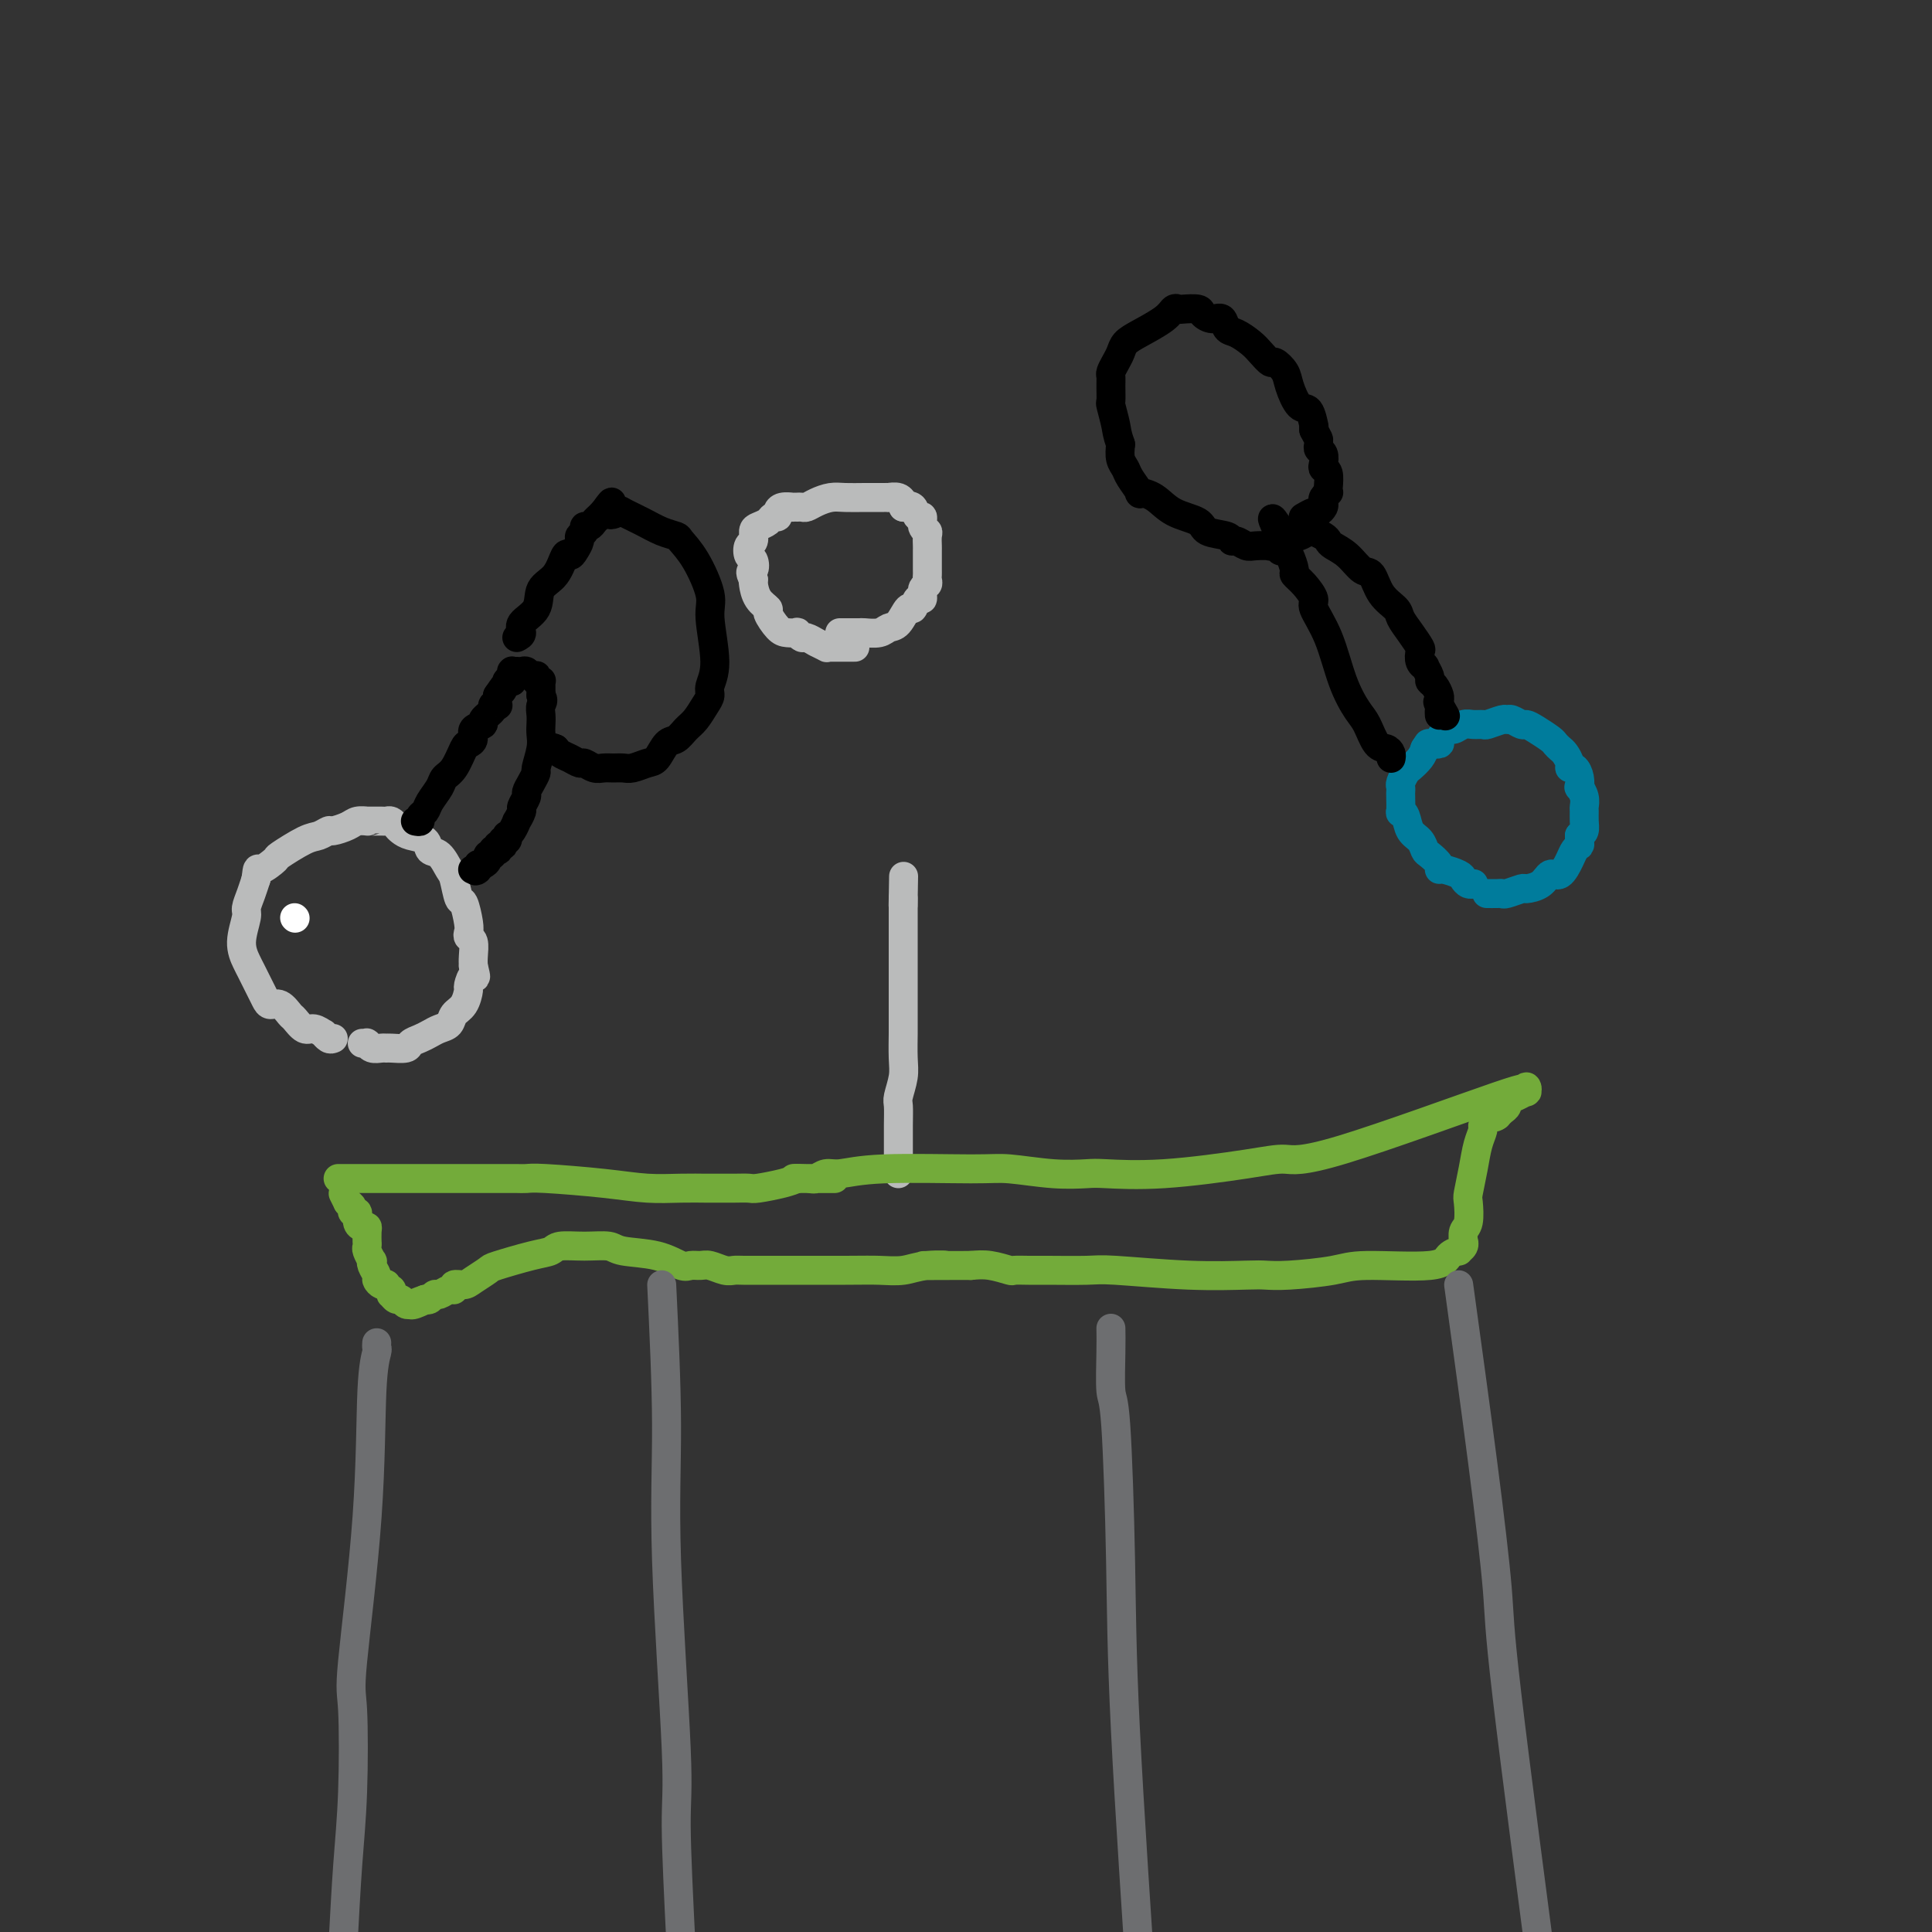 <svg viewBox='0 0 400 400' version='1.1' xmlns='http://www.w3.org/2000/svg' xmlns:xlink='http://www.w3.org/1999/xlink'><rect x="0" y="0" width="400" height="400" fill="#333333" stroke="none"/><g fill='none' stroke='#BABBBB' stroke-width='6' stroke-linecap='round' stroke-linejoin='round'><path d='M186,243c0.000,-0.368 0.000,-0.736 0,-1c-0.000,-0.264 -0.001,-0.425 0,-1c0.001,-0.575 0.004,-1.564 0,-3c-0.004,-1.436 -0.015,-3.320 0,-5c0.015,-1.680 0.057,-3.158 0,-4c-0.057,-0.842 -0.211,-1.050 0,-2c0.211,-0.950 0.789,-2.644 1,-4c0.211,-1.356 0.057,-2.374 0,-4c-0.057,-1.626 -0.015,-3.859 0,-5c0.015,-1.141 0.004,-1.192 0,-2c-0.004,-0.808 -0.001,-2.375 0,-4c0.001,-1.625 0.000,-3.307 0,-4c-0.000,-0.693 -0.000,-0.397 0,-1c0.000,-0.603 0.000,-2.104 0,-3c-0.000,-0.896 -0.000,-1.185 0,-2c0.000,-0.815 0.000,-2.154 0,-3c-0.000,-0.846 -0.000,-1.197 0,-2c0.000,-0.803 0.000,-2.058 0,-3c-0.000,-0.942 -0.000,-1.572 0,-2c0.000,-0.428 0.000,-0.654 0,-1c-0.000,-0.346 -0.000,-0.813 0,-1c0.000,-0.187 0.000,-0.093 0,0'/><path d='M187,186c0.156,-8.867 0.044,-2.533 0,0c-0.044,2.533 -0.022,1.267 0,0'/></g>
<g fill='none' stroke='#73AB3A' stroke-width='6' stroke-linecap='round' stroke-linejoin='round'><path d='M70,244c0.290,-0.000 0.580,-0.000 1,0c0.420,0.000 0.970,0.000 1,0c0.030,-0.000 -0.459,-0.000 2,0c2.459,0.000 7.866,0.000 11,0c3.134,-0.000 3.993,-0.001 7,0c3.007,0.001 8.160,0.003 11,0c2.840,-0.003 3.366,-0.011 4,0c0.634,0.011 1.375,0.041 2,0c0.625,-0.041 1.134,-0.155 4,0c2.866,0.155 8.087,0.577 12,1c3.913,0.423 6.516,0.845 9,1c2.484,0.155 4.849,0.041 7,0c2.151,-0.041 4.087,-0.011 5,0c0.913,0.011 0.801,0.003 1,0c0.199,-0.003 0.708,0.000 1,0c0.292,-0.000 0.368,-0.003 1,0c0.632,0.003 1.821,0.012 3,0c1.179,-0.012 2.347,-0.044 3,0c0.653,0.044 0.791,0.166 2,0c1.209,-0.166 3.488,-0.619 5,-1c1.512,-0.381 2.256,-0.691 3,-1'/><path d='M165,244c14.888,0.005 4.609,0.016 1,0c-3.609,-0.016 -0.547,-0.061 1,0c1.547,0.061 1.579,0.227 2,0c0.421,-0.227 1.231,-0.846 2,-1c0.769,-0.154 1.498,0.159 3,0c1.502,-0.159 3.779,-0.789 9,-1c5.221,-0.211 13.388,-0.005 18,0c4.612,0.005 5.668,-0.193 8,0c2.332,0.193 5.938,0.778 9,1c3.062,0.222 5.578,0.083 7,0c1.422,-0.083 1.751,-0.110 4,0c2.249,0.110 6.420,0.357 12,0c5.580,-0.357 12.569,-1.318 17,-2c4.431,-0.682 6.305,-1.085 8,-1c1.695,0.085 3.211,0.659 12,-2c8.789,-2.659 24.852,-8.551 32,-11c7.148,-2.449 5.381,-1.456 5,-1c-0.381,0.456 0.625,0.374 1,0c0.375,-0.374 0.121,-1.039 0,-1c-0.121,0.039 -0.109,0.784 0,1c0.109,0.216 0.313,-0.097 0,0c-0.313,0.097 -1.145,0.603 -2,1c-0.855,0.397 -1.734,0.684 -2,1c-0.266,0.316 0.082,0.662 0,1c-0.082,0.338 -0.595,0.668 -1,1c-0.405,0.332 -0.703,0.666 -1,1'/><path d='M310,231c-0.957,0.727 -0.848,0.045 -1,0c-0.152,-0.045 -0.565,0.548 -1,1c-0.435,0.452 -0.891,0.762 -1,1c-0.109,0.238 0.128,0.404 0,1c-0.128,0.596 -0.622,1.623 -1,3c-0.378,1.377 -0.641,3.103 -1,5c-0.359,1.897 -0.814,3.966 -1,5c-0.186,1.034 -0.103,1.033 0,2c0.103,0.967 0.225,2.903 0,4c-0.225,1.097 -0.797,1.356 -1,2c-0.203,0.644 -0.039,1.675 0,2c0.039,0.325 -0.049,-0.055 0,0c0.049,0.055 0.234,0.544 0,1c-0.234,0.456 -0.888,0.878 -1,1c-0.112,0.122 0.317,-0.056 0,0c-0.317,0.056 -1.378,0.344 -2,1c-0.622,0.656 -0.803,1.678 -4,2c-3.197,0.322 -9.410,-0.058 -13,0c-3.590,0.058 -4.559,0.552 -7,1c-2.441,0.448 -6.356,0.848 -9,1c-2.644,0.152 -4.019,0.055 -5,0c-0.981,-0.055 -1.568,-0.067 -4,0c-2.432,0.067 -6.709,0.214 -12,0c-5.291,-0.214 -11.597,-0.790 -15,-1c-3.403,-0.210 -3.904,-0.055 -6,0c-2.096,0.055 -5.789,0.011 -8,0c-2.211,-0.011 -2.941,0.011 -4,0c-1.059,-0.011 -2.449,-0.054 -3,0c-0.551,0.054 -0.264,0.207 -1,0c-0.736,-0.207 -2.496,-0.773 -4,-1c-1.504,-0.227 -2.752,-0.113 -4,0'/><path d='M201,262c-15.937,0.016 -8.281,0.057 -6,0c2.281,-0.057 -0.815,-0.211 -3,0c-2.185,0.211 -3.461,0.789 -5,1c-1.539,0.211 -3.343,0.056 -5,0c-1.657,-0.056 -3.167,-0.014 -7,0c-3.833,0.014 -9.989,-0.000 -14,0c-4.011,0.000 -5.875,0.014 -7,0c-1.125,-0.014 -1.509,-0.057 -2,0c-0.491,0.057 -1.088,0.213 -2,0c-0.912,-0.213 -2.137,-0.796 -3,-1c-0.863,-0.204 -1.362,-0.029 -2,0c-0.638,0.029 -1.414,-0.087 -2,0c-0.586,0.087 -0.980,0.377 -2,0c-1.020,-0.377 -2.665,-1.423 -5,-2c-2.335,-0.577 -5.359,-0.687 -7,-1c-1.641,-0.313 -1.898,-0.828 -3,-1c-1.102,-0.172 -3.049,-0.001 -5,0c-1.951,0.001 -3.907,-0.170 -5,0c-1.093,0.170 -1.322,0.679 -2,1c-0.678,0.321 -1.805,0.454 -4,1c-2.195,0.546 -5.457,1.504 -7,2c-1.543,0.496 -1.365,0.529 -2,1c-0.635,0.471 -2.081,1.379 -3,2c-0.919,0.621 -1.311,0.955 -2,1c-0.689,0.045 -1.676,-0.199 -2,0c-0.324,0.199 0.015,0.842 0,1c-0.015,0.158 -0.385,-0.168 -1,0c-0.615,0.168 -1.474,0.828 -2,1c-0.526,0.172 -0.719,-0.146 -1,0c-0.281,0.146 -0.652,0.756 -1,1c-0.348,0.244 -0.674,0.122 -1,0'/><path d='M88,269c-4.227,1.641 -0.796,0.245 0,0c0.796,-0.245 -1.044,0.662 -2,1c-0.956,0.338 -1.030,0.106 -1,0c0.030,-0.106 0.162,-0.085 0,0c-0.162,0.085 -0.618,0.234 -1,0c-0.382,-0.234 -0.691,-0.851 -1,-1c-0.309,-0.149 -0.618,0.171 -1,0c-0.382,-0.171 -0.838,-0.834 -1,-1c-0.162,-0.166 -0.028,0.166 0,0c0.028,-0.166 -0.048,-0.828 0,-1c0.048,-0.172 0.219,0.147 0,0c-0.219,-0.147 -0.828,-0.759 -1,-1c-0.172,-0.241 0.094,-0.109 0,0c-0.094,0.109 -0.547,0.197 -1,0c-0.453,-0.197 -0.905,-0.678 -1,-1c-0.095,-0.322 0.167,-0.485 0,-1c-0.167,-0.515 -0.763,-1.380 -1,-2c-0.237,-0.620 -0.116,-0.993 0,-1c0.116,-0.007 0.227,0.354 0,0c-0.227,-0.354 -0.793,-1.422 -1,-2c-0.207,-0.578 -0.055,-0.667 0,-1c0.055,-0.333 0.012,-0.912 0,-1c-0.012,-0.088 0.007,0.314 0,0c-0.007,-0.314 -0.039,-1.346 0,-2c0.039,-0.654 0.150,-0.931 0,-1c-0.150,-0.069 -0.561,0.070 -1,0c-0.439,-0.070 -0.905,-0.347 -1,-1c-0.095,-0.653 0.181,-1.680 0,-2c-0.181,-0.320 -0.818,0.068 -1,0c-0.182,-0.068 0.091,-0.591 0,-1c-0.091,-0.409 -0.545,-0.705 -1,-1'/><path d='M72,249c-1.667,-3.333 -0.833,-1.667 0,0'/></g>
<g fill='none' stroke='#6D6E70' stroke-width='6' stroke-linecap='round' stroke-linejoin='round'><path d='M78,278c-0.029,0.402 -0.057,0.805 0,1c0.057,0.195 0.201,0.183 0,1c-0.201,0.817 -0.747,2.464 -1,8c-0.253,5.536 -0.214,14.962 -1,26c-0.786,11.038 -2.396,23.690 -3,30c-0.604,6.310 -0.203,6.279 0,10c0.203,3.721 0.209,11.194 0,17c-0.209,5.806 -0.631,9.945 -1,15c-0.369,5.055 -0.684,11.028 -1,17'/><path d='M137,266c0.485,10.180 0.970,20.360 1,29c0.030,8.640 -0.394,15.738 0,28c0.394,12.262 1.606,29.686 2,39c0.394,9.314 -0.030,10.518 0,16c0.030,5.482 0.515,15.241 1,25'/><path d='M230,275c0.023,1.240 0.045,2.479 0,5c-0.045,2.521 -0.159,6.322 0,8c0.159,1.678 0.589,1.233 1,7c0.411,5.767 0.803,17.745 1,28c0.197,10.255 0.199,18.787 1,35c0.801,16.213 2.400,40.106 4,64'/><path d='M302,266c1.780,12.935 3.560,25.869 5,37c1.440,11.131 2.542,20.458 3,26c0.458,5.542 0.274,7.298 2,22c1.726,14.702 5.363,42.351 9,70'/></g>
<g fill='none' stroke='#FFFFFF' stroke-width='6' stroke-linecap='round' stroke-linejoin='round'><path d='M61,190c0.000,0.000 0.100,0.100 0.1,0.1'/></g>
<g fill='none' stroke='#BABBBB' stroke-width='6' stroke-linecap='round' stroke-linejoin='round'><path d='M69,215c-0.296,0.122 -0.593,0.245 -1,0c-0.407,-0.245 -0.925,-0.857 -1,-1c-0.075,-0.143 0.293,0.184 0,0c-0.293,-0.184 -1.247,-0.880 -2,-1c-0.753,-0.120 -1.305,0.336 -2,0c-0.695,-0.336 -1.534,-1.465 -2,-2c-0.466,-0.535 -0.559,-0.475 -1,-1c-0.441,-0.525 -1.231,-1.635 -2,-2c-0.769,-0.365 -1.515,0.015 -2,0c-0.485,-0.015 -0.707,-0.426 -1,-1c-0.293,-0.574 -0.658,-1.313 -1,-2c-0.342,-0.687 -0.662,-1.322 -1,-2c-0.338,-0.678 -0.694,-1.399 -1,-2c-0.306,-0.601 -0.563,-1.084 -1,-2c-0.437,-0.916 -1.056,-2.267 -1,-4c0.056,-1.733 0.786,-3.848 1,-5c0.214,-1.152 -0.087,-1.340 0,-2c0.087,-0.660 0.562,-1.793 1,-3c0.438,-1.207 0.839,-2.488 1,-3c0.161,-0.512 0.080,-0.256 0,0'/><path d='M53,182c0.351,-2.966 0.229,-1.879 1,-2c0.771,-0.121 2.434,-1.448 3,-2c0.566,-0.552 0.034,-0.329 1,-1c0.966,-0.671 3.432,-2.235 5,-3c1.568,-0.765 2.240,-0.731 3,-1c0.760,-0.269 1.609,-0.843 2,-1c0.391,-0.157 0.325,0.101 1,0c0.675,-0.101 2.092,-0.563 3,-1c0.908,-0.437 1.308,-0.849 2,-1c0.692,-0.151 1.677,-0.040 2,0c0.323,0.040 -0.016,0.010 0,0c0.016,-0.010 0.386,0.000 1,0c0.614,-0.000 1.474,-0.011 2,0c0.526,0.011 0.720,0.045 1,0c0.280,-0.045 0.646,-0.168 1,0c0.354,0.168 0.696,0.627 1,1c0.304,0.373 0.571,0.661 1,1c0.429,0.339 1.022,0.728 2,1c0.978,0.272 2.342,0.426 3,1c0.658,0.574 0.610,1.566 1,2c0.390,0.434 1.218,0.309 2,1c0.782,0.691 1.520,2.199 2,3c0.480,0.801 0.703,0.897 1,2c0.297,1.103 0.667,3.213 1,4c0.333,0.787 0.629,0.251 1,1c0.371,0.749 0.817,2.785 1,4c0.183,1.215 0.101,1.610 0,2c-0.101,0.390 -0.223,0.775 0,1c0.223,0.225 0.791,0.291 1,1c0.209,0.709 0.060,2.060 0,3c-0.060,0.940 -0.030,1.470 0,2'/><path d='M98,200c0.836,3.431 0.427,2.007 0,2c-0.427,-0.007 -0.873,1.402 -1,2c-0.127,0.598 0.065,0.384 0,1c-0.065,0.616 -0.388,2.063 -1,3c-0.612,0.937 -1.515,1.364 -2,2c-0.485,0.636 -0.554,1.480 -1,2c-0.446,0.520 -1.269,0.718 -2,1c-0.731,0.282 -1.369,0.650 -2,1c-0.631,0.350 -1.254,0.682 -2,1c-0.746,0.318 -1.613,0.621 -2,1c-0.387,0.379 -0.292,0.835 -1,1c-0.708,0.165 -2.218,0.041 -3,0c-0.782,-0.041 -0.837,0.003 -1,0c-0.163,-0.003 -0.435,-0.053 -1,0c-0.565,0.053 -1.423,0.210 -2,0c-0.577,-0.210 -0.873,-0.788 -1,-1c-0.127,-0.212 -0.086,-0.057 0,0c0.086,0.057 0.215,0.015 0,0c-0.215,-0.015 -0.776,-0.004 -1,0c-0.224,0.004 -0.112,0.002 0,0'/><path d='M177,134c-0.454,-0.000 -0.908,-0.000 -1,0c-0.092,0.000 0.179,0.000 0,0c-0.179,-0.000 -0.809,-0.000 -1,0c-0.191,0.000 0.056,0.001 0,0c-0.056,-0.001 -0.415,-0.004 -1,0c-0.585,0.004 -1.397,0.015 -2,0c-0.603,-0.015 -0.997,-0.055 -1,0c-0.003,0.055 0.385,0.207 0,0c-0.385,-0.207 -1.542,-0.772 -2,-1c-0.458,-0.228 -0.218,-0.117 0,0c0.218,0.117 0.414,0.242 0,0c-0.414,-0.242 -1.438,-0.849 -2,-1c-0.562,-0.151 -0.664,0.155 -1,0c-0.336,-0.155 -0.907,-0.770 -1,-1c-0.093,-0.230 0.292,-0.074 0,0c-0.292,0.074 -1.262,0.068 -2,0c-0.738,-0.068 -1.245,-0.197 -2,-1c-0.755,-0.803 -1.758,-2.282 -2,-3c-0.242,-0.718 0.275,-0.677 0,-1c-0.275,-0.323 -1.343,-1.010 -2,-2c-0.657,-0.990 -0.902,-2.283 -1,-3c-0.098,-0.717 -0.049,-0.859 0,-1'/><path d='M156,120c-1.098,-2.041 -0.343,-1.645 0,-2c0.343,-0.355 0.273,-1.461 0,-2c-0.273,-0.539 -0.751,-0.512 -1,-1c-0.249,-0.488 -0.270,-1.493 0,-2c0.270,-0.507 0.832,-0.518 1,-1c0.168,-0.482 -0.056,-1.435 0,-2c0.056,-0.565 0.393,-0.743 1,-1c0.607,-0.257 1.485,-0.595 2,-1c0.515,-0.405 0.668,-0.879 1,-1c0.332,-0.121 0.845,0.111 1,0c0.155,-0.111 -0.046,-0.566 0,-1c0.046,-0.434 0.341,-0.849 1,-1c0.659,-0.151 1.681,-0.040 2,0c0.319,0.040 -0.067,0.008 0,0c0.067,-0.008 0.587,0.008 1,0c0.413,-0.008 0.717,-0.041 1,0c0.283,0.041 0.543,0.154 1,0c0.457,-0.154 1.110,-0.577 2,-1c0.890,-0.423 2.018,-0.845 3,-1c0.982,-0.155 1.819,-0.041 3,0c1.181,0.041 2.708,0.011 4,0c1.292,-0.011 2.351,-0.003 3,0c0.649,0.003 0.890,0.001 1,0c0.110,-0.001 0.089,-0.001 0,0c-0.089,0.001 -0.244,0.004 0,0c0.244,-0.004 0.889,-0.016 1,0c0.111,0.016 -0.310,0.060 0,0c0.310,-0.060 1.351,-0.222 2,0c0.649,0.222 0.905,0.829 1,1c0.095,0.171 0.027,-0.094 0,0c-0.027,0.094 -0.014,0.547 0,1'/><path d='M187,105c2.498,0.344 1.243,0.204 1,0c-0.243,-0.204 0.527,-0.472 1,0c0.473,0.472 0.648,1.683 1,2c0.352,0.317 0.879,-0.262 1,0c0.121,0.262 -0.164,1.365 0,2c0.164,0.635 0.776,0.803 1,1c0.224,0.197 0.060,0.424 0,1c-0.060,0.576 -0.016,1.502 0,2c0.016,0.498 0.004,0.567 0,1c-0.004,0.433 -0.000,1.230 0,2c0.000,0.770 -0.004,1.514 0,2c0.004,0.486 0.016,0.713 0,1c-0.016,0.287 -0.060,0.635 0,1c0.060,0.365 0.223,0.747 0,1c-0.223,0.253 -0.832,0.377 -1,1c-0.168,0.623 0.107,1.747 0,2c-0.107,0.253 -0.595,-0.364 -1,0c-0.405,0.364 -0.726,1.709 -1,2c-0.274,0.291 -0.501,-0.472 -1,0c-0.499,0.472 -1.271,2.179 -2,3c-0.729,0.821 -1.416,0.756 -2,1c-0.584,0.244 -1.064,0.797 -2,1c-0.936,0.203 -2.328,0.054 -3,0c-0.672,-0.054 -0.625,-0.015 -1,0c-0.375,0.015 -1.173,0.004 -2,0c-0.827,-0.004 -1.684,-0.001 -2,0c-0.316,0.001 -0.090,0.000 0,0c0.090,-0.000 0.045,-0.000 0,0'/></g>
<g fill='none' stroke='#007C9C' stroke-width='6' stroke-linecap='round' stroke-linejoin='round'><path d='M305,183c0.085,-0.024 0.170,-0.049 0,0c-0.170,0.049 -0.596,0.171 -1,0c-0.404,-0.171 -0.786,-0.636 -1,-1c-0.214,-0.364 -0.260,-0.626 -1,-1c-0.740,-0.374 -2.173,-0.859 -3,-1c-0.827,-0.141 -1.047,0.061 -1,0c0.047,-0.061 0.359,-0.385 0,-1c-0.359,-0.615 -1.391,-1.520 -2,-2c-0.609,-0.480 -0.794,-0.536 -1,-1c-0.206,-0.464 -0.433,-1.337 -1,-2c-0.567,-0.663 -1.472,-1.116 -2,-2c-0.528,-0.884 -0.677,-2.197 -1,-3c-0.323,-0.803 -0.818,-1.094 -1,-1c-0.182,0.094 -0.050,0.573 0,0c0.050,-0.573 0.017,-2.199 0,-3c-0.017,-0.801 -0.017,-0.777 0,-1c0.017,-0.223 0.050,-0.693 0,-1c-0.050,-0.307 -0.182,-0.453 0,-1c0.182,-0.547 0.678,-1.497 1,-2c0.322,-0.503 0.471,-0.558 1,-1c0.529,-0.442 1.437,-1.269 2,-2c0.563,-0.731 0.782,-1.365 1,-2'/><path d='M295,155c0.871,-1.317 0.547,-1.108 1,-1c0.453,0.108 1.683,0.116 2,0c0.317,-0.116 -0.277,-0.357 0,-1c0.277,-0.643 1.426,-1.689 2,-2c0.574,-0.311 0.571,0.114 1,0c0.429,-0.114 1.288,-0.766 2,-1c0.712,-0.234 1.276,-0.048 2,0c0.724,0.048 1.607,-0.041 2,0c0.393,0.041 0.294,0.211 1,0c0.706,-0.211 2.216,-0.803 3,-1c0.784,-0.197 0.842,0.002 1,0c0.158,-0.002 0.417,-0.204 1,0c0.583,0.204 1.490,0.814 2,1c0.510,0.186 0.623,-0.052 1,0c0.377,0.052 1.018,0.394 2,1c0.982,0.606 2.306,1.475 3,2c0.694,0.525 0.760,0.705 1,1c0.240,0.295 0.656,0.705 1,1c0.344,0.295 0.618,0.477 1,1c0.382,0.523 0.873,1.388 1,2c0.127,0.612 -0.111,0.971 0,1c0.111,0.029 0.569,-0.274 1,0c0.431,0.274 0.833,1.124 1,2c0.167,0.876 0.097,1.778 0,2c-0.097,0.222 -0.222,-0.236 0,0c0.222,0.236 0.792,1.166 1,2c0.208,0.834 0.053,1.572 0,2c-0.053,0.428 -0.004,0.548 0,1c0.004,0.452 -0.037,1.237 0,2c0.037,0.763 0.154,1.504 0,2c-0.154,0.496 -0.577,0.748 -1,1'/><path d='M327,173c0.051,2.268 0.179,1.937 0,2c-0.179,0.063 -0.665,0.521 -1,1c-0.335,0.479 -0.517,0.980 -1,2c-0.483,1.020 -1.265,2.560 -2,3c-0.735,0.440 -1.423,-0.218 -2,0c-0.577,0.218 -1.044,1.312 -2,2c-0.956,0.688 -2.402,0.969 -3,1c-0.598,0.031 -0.350,-0.188 -1,0c-0.650,0.188 -2.199,0.782 -3,1c-0.801,0.218 -0.856,0.058 -1,0c-0.144,-0.058 -0.379,-0.016 -1,0c-0.621,0.016 -1.629,0.004 -2,0c-0.371,-0.004 -0.106,-0.001 0,0c0.106,0.001 0.053,0.001 0,0'/></g>
<g fill='none' stroke='#000000' stroke-width='6' stroke-linecap='round' stroke-linejoin='round'><path d='M86,170c0.449,0.094 0.898,0.187 1,0c0.102,-0.187 -0.142,-0.655 0,-1c0.142,-0.345 0.671,-0.565 1,-1c0.329,-0.435 0.459,-1.083 1,-2c0.541,-0.917 1.492,-2.102 2,-3c0.508,-0.898 0.571,-1.511 1,-2c0.429,-0.489 1.223,-0.856 2,-2c0.777,-1.144 1.537,-3.066 2,-4c0.463,-0.934 0.630,-0.879 1,-1c0.370,-0.121 0.944,-0.417 1,-1c0.056,-0.583 -0.407,-1.452 0,-2c0.407,-0.548 1.682,-0.774 2,-1c0.318,-0.226 -0.321,-0.452 0,-1c0.321,-0.548 1.603,-1.418 2,-2c0.397,-0.582 -0.090,-0.878 0,-1c0.090,-0.122 0.756,-0.071 1,0c0.244,0.071 0.065,0.163 0,0c-0.065,-0.163 -0.018,-0.582 0,-1c0.018,-0.418 0.005,-0.834 0,-1c-0.005,-0.166 -0.003,-0.083 0,0'/><path d='M103,144c2.795,-4.127 1.284,-1.446 1,-1c-0.284,0.446 0.660,-1.345 1,-2c0.340,-0.655 0.077,-0.174 0,0c-0.077,0.174 0.032,0.043 0,0c-0.032,-0.043 -0.205,0.003 0,0c0.205,-0.003 0.787,-0.054 1,0c0.213,0.054 0.057,0.212 0,0c-0.057,-0.212 -0.015,-0.792 0,-1c0.015,-0.208 0.004,-0.042 0,0c-0.004,0.042 -0.001,-0.041 0,0c0.001,0.041 0.001,0.207 0,0c-0.001,-0.207 -0.001,-0.788 0,-1c0.001,-0.212 0.004,-0.057 0,0c-0.004,0.057 -0.015,0.015 0,0c0.015,-0.015 0.056,-0.004 0,0c-0.056,0.004 -0.208,0.001 0,0c0.208,-0.001 0.777,-0.001 1,0c0.223,0.001 0.101,0.004 0,0c-0.101,-0.004 -0.181,-0.015 0,0c0.181,0.015 0.623,0.056 1,0c0.377,-0.056 0.688,-0.207 1,0c0.312,0.207 0.623,0.774 1,1c0.377,0.226 0.819,0.112 1,0c0.181,-0.112 0.101,-0.223 0,0c-0.101,0.223 -0.223,0.781 0,1c0.223,0.219 0.792,0.100 1,0c0.208,-0.100 0.056,-0.181 0,0c-0.056,0.181 -0.015,0.626 0,1c0.015,0.374 0.004,0.678 0,1c-0.004,0.322 -0.002,0.661 0,1'/><path d='M112,144c0.774,1.131 0.208,1.459 0,2c-0.208,0.541 -0.060,1.294 0,2c0.060,0.706 0.031,1.365 0,2c-0.031,0.635 -0.064,1.248 0,2c0.064,0.752 0.223,1.645 0,3c-0.223,1.355 -0.829,3.174 -1,4c-0.171,0.826 0.094,0.659 0,1c-0.094,0.341 -0.546,1.189 -1,2c-0.454,0.811 -0.910,1.584 -1,2c-0.090,0.416 0.187,0.474 0,1c-0.187,0.526 -0.837,1.521 -1,2c-0.163,0.479 0.163,0.444 0,1c-0.163,0.556 -0.814,1.703 -1,2c-0.186,0.297 0.095,-0.256 0,0c-0.095,0.256 -0.565,1.322 -1,2c-0.435,0.678 -0.835,0.970 -1,1c-0.165,0.030 -0.096,-0.202 0,0c0.096,0.202 0.218,0.838 0,1c-0.218,0.162 -0.777,-0.149 -1,0c-0.223,0.149 -0.111,0.758 0,1c0.111,0.242 0.222,0.116 0,0c-0.222,-0.116 -0.776,-0.223 -1,0c-0.224,0.223 -0.116,0.777 0,1c0.116,0.223 0.242,0.115 0,0c-0.242,-0.115 -0.852,-0.237 -1,0c-0.148,0.237 0.167,0.834 0,1c-0.167,0.166 -0.815,-0.099 -1,0c-0.185,0.099 0.095,0.563 0,1c-0.095,0.437 -0.564,0.849 -1,1c-0.436,0.151 -0.839,0.043 -1,0c-0.161,-0.043 -0.081,-0.022 0,0'/><path d='M99,179c-1.332,1.928 -0.161,1.249 0,1c0.161,-0.249 -0.687,-0.067 -1,0c-0.313,0.067 -0.089,0.019 0,0c0.089,-0.019 0.045,-0.010 0,0'/><path d='M107,132c0.511,-0.259 1.022,-0.518 1,-1c-0.022,-0.482 -0.577,-1.188 0,-2c0.577,-0.812 2.287,-1.730 3,-3c0.713,-1.270 0.428,-2.892 1,-4c0.572,-1.108 2.000,-1.701 3,-3c1.000,-1.299 1.573,-3.304 2,-4c0.427,-0.696 0.707,-0.084 1,0c0.293,0.084 0.600,-0.360 1,-1c0.400,-0.640 0.895,-1.477 1,-2c0.105,-0.523 -0.179,-0.732 0,-1c0.179,-0.268 0.821,-0.597 1,-1c0.179,-0.403 -0.106,-0.882 0,-1c0.106,-0.118 0.603,0.126 1,0c0.397,-0.126 0.694,-0.621 1,-1c0.306,-0.379 0.621,-0.640 1,-1c0.379,-0.360 0.823,-0.817 1,-1c0.177,-0.183 0.089,-0.091 0,0'/><path d='M125,106c2.892,-4.029 1.123,-1.101 1,0c-0.123,1.101 1.400,0.375 2,0c0.600,-0.375 0.278,-0.400 1,0c0.722,0.400 2.489,1.226 4,2c1.511,0.774 2.767,1.495 4,2c1.233,0.505 2.445,0.794 3,1c0.555,0.206 0.455,0.330 1,1c0.545,0.670 1.736,1.888 3,4c1.264,2.112 2.602,5.118 3,7c0.398,1.882 -0.144,2.639 0,5c0.144,2.361 0.975,6.327 1,9c0.025,2.673 -0.756,4.053 -1,5c-0.244,0.947 0.048,1.462 0,2c-0.048,0.538 -0.435,1.098 -1,2c-0.565,0.902 -1.306,2.147 -2,3c-0.694,0.853 -1.340,1.313 -2,2c-0.660,0.687 -1.335,1.599 -2,2c-0.665,0.401 -1.319,0.289 -2,1c-0.681,0.711 -1.390,2.243 -2,3c-0.610,0.757 -1.122,0.738 -2,1c-0.878,0.262 -2.122,0.803 -3,1c-0.878,0.197 -1.391,0.049 -2,0c-0.609,-0.049 -1.314,0.002 -2,0c-0.686,-0.002 -1.352,-0.056 -2,0c-0.648,0.056 -1.276,0.222 -2,0c-0.724,-0.222 -1.543,-0.834 -2,-1c-0.457,-0.166 -0.554,0.113 -1,0c-0.446,-0.113 -1.243,-0.618 -2,-1c-0.757,-0.382 -1.473,-0.641 -2,-1c-0.527,-0.359 -0.865,-0.817 -1,-1c-0.135,-0.183 -0.068,-0.092 0,0'/><path d='M115,155c-1.467,-0.622 -1.133,-0.178 -1,0c0.133,0.178 0.067,0.089 0,0'/><path d='M288,157c0.066,-0.311 0.132,-0.623 0,-1c-0.132,-0.377 -0.461,-0.820 -1,-1c-0.539,-0.180 -1.287,-0.097 -2,-1c-0.713,-0.903 -1.390,-2.792 -2,-4c-0.610,-1.208 -1.153,-1.737 -2,-3c-0.847,-1.263 -1.998,-3.262 -3,-6c-1.002,-2.738 -1.856,-6.215 -3,-9c-1.144,-2.785 -2.579,-4.877 -3,-6c-0.421,-1.123 0.171,-1.278 0,-2c-0.171,-0.722 -1.106,-2.012 -2,-3c-0.894,-0.988 -1.746,-1.675 -2,-2c-0.254,-0.325 0.091,-0.287 0,-1c-0.091,-0.713 -0.617,-2.176 -1,-3c-0.383,-0.824 -0.625,-1.009 -1,-1c-0.375,0.009 -0.885,0.212 -1,0c-0.115,-0.212 0.165,-0.841 0,-1c-0.165,-0.159 -0.773,0.151 -1,0c-0.227,-0.151 -0.071,-0.762 0,-1c0.071,-0.238 0.058,-0.103 0,0c-0.058,0.103 -0.159,0.172 0,0c0.159,-0.172 0.580,-0.586 1,-1'/><path d='M265,111c-3.396,-7.112 -0.385,-1.892 1,0c1.385,1.892 1.144,0.454 1,0c-0.144,-0.454 -0.192,0.074 0,0c0.192,-0.074 0.625,-0.752 1,-1c0.375,-0.248 0.693,-0.066 1,0c0.307,0.066 0.602,0.017 1,0c0.398,-0.017 0.898,-0.002 1,0c0.102,0.002 -0.194,-0.011 0,0c0.194,0.011 0.876,0.044 1,0c0.124,-0.044 -0.312,-0.165 0,0c0.312,0.165 1.371,0.616 2,1c0.629,0.384 0.826,0.702 1,1c0.174,0.298 0.324,0.576 1,1c0.676,0.424 1.876,0.995 3,2c1.124,1.005 2.170,2.442 3,3c0.830,0.558 1.443,0.235 2,1c0.557,0.765 1.057,2.618 2,4c0.943,1.382 2.330,2.292 3,3c0.670,0.708 0.623,1.215 1,2c0.377,0.785 1.177,1.847 2,3c0.823,1.153 1.670,2.398 2,3c0.330,0.602 0.145,0.560 0,1c-0.145,0.440 -0.250,1.361 0,2c0.250,0.639 0.854,0.996 1,1c0.146,0.004 -0.167,-0.346 0,0c0.167,0.346 0.815,1.388 1,2c0.185,0.612 -0.094,0.794 0,1c0.094,0.206 0.561,0.437 1,1c0.439,0.563 0.849,1.459 1,2c0.151,0.541 0.043,0.726 0,1c-0.043,0.274 -0.022,0.637 0,1'/><path d='M298,146c2.475,4.344 0.663,1.202 0,0c-0.663,-1.202 -0.178,-0.466 0,0c0.178,0.466 0.048,0.661 0,1c-0.048,0.339 -0.013,0.823 0,1c0.013,0.177 0.003,0.048 0,0c-0.003,-0.048 -0.001,-0.014 0,0c0.001,0.014 0.000,0.007 0,0'/><path d='M272,110c-0.217,-0.119 -0.434,-0.238 -1,0c-0.566,0.238 -1.480,0.834 -2,1c-0.520,0.166 -0.647,-0.100 -1,0c-0.353,0.100 -0.934,0.564 -2,1c-1.066,0.436 -2.618,0.845 -3,1c-0.382,0.155 0.405,0.056 0,0c-0.405,-0.056 -2.003,-0.071 -3,0c-0.997,0.071 -1.391,0.227 -2,0c-0.609,-0.227 -1.431,-0.838 -2,-1c-0.569,-0.162 -0.886,0.123 -1,0c-0.114,-0.123 -0.025,-0.656 -1,-1c-0.975,-0.344 -3.016,-0.499 -4,-1c-0.984,-0.501 -0.913,-1.347 -2,-2c-1.087,-0.653 -3.331,-1.113 -5,-2c-1.669,-0.887 -2.761,-2.202 -4,-3c-1.239,-0.798 -2.623,-1.081 -3,-1c-0.377,0.081 0.253,0.524 0,0c-0.253,-0.524 -1.387,-2.017 -2,-3c-0.613,-0.983 -0.703,-1.457 -1,-2c-0.297,-0.543 -0.799,-1.155 -1,-2c-0.201,-0.845 -0.100,-1.922 0,-3'/><path d='M232,92c-0.785,-2.216 -0.746,-2.755 -1,-4c-0.254,-1.245 -0.801,-3.197 -1,-4c-0.199,-0.803 -0.050,-0.456 0,-1c0.050,-0.544 0.003,-1.980 0,-3c-0.003,-1.020 0.040,-1.624 0,-2c-0.040,-0.376 -0.162,-0.522 0,-1c0.162,-0.478 0.607,-1.286 1,-2c0.393,-0.714 0.735,-1.334 1,-2c0.265,-0.666 0.453,-1.380 1,-2c0.547,-0.620 1.454,-1.147 3,-2c1.546,-0.853 3.731,-2.033 5,-3c1.269,-0.967 1.620,-1.721 2,-2c0.380,-0.279 0.787,-0.085 1,0c0.213,0.085 0.232,0.059 1,0c0.768,-0.059 2.285,-0.153 3,0c0.715,0.153 0.627,0.551 1,1c0.373,0.449 1.206,0.950 2,1c0.794,0.050 1.549,-0.349 2,0c0.451,0.349 0.597,1.446 1,2c0.403,0.554 1.062,0.564 2,1c0.938,0.436 2.153,1.299 3,2c0.847,0.701 1.325,1.239 2,2c0.675,0.761 1.546,1.746 2,2c0.454,0.254 0.492,-0.222 1,0c0.508,0.222 1.485,1.143 2,2c0.515,0.857 0.569,1.651 1,3c0.431,1.349 1.240,3.254 2,4c0.760,0.746 1.472,0.334 2,1c0.528,0.666 0.873,2.410 1,3c0.127,0.590 0.036,0.026 0,0c-0.036,-0.026 -0.018,0.487 0,1'/><path d='M272,89c1.150,2.263 1.026,1.919 1,2c-0.026,0.081 0.044,0.585 0,1c-0.044,0.415 -0.204,0.739 0,1c0.204,0.261 0.773,0.458 1,1c0.227,0.542 0.113,1.427 0,2c-0.113,0.573 -0.225,0.832 0,1c0.225,0.168 0.789,0.244 1,1c0.211,0.756 0.070,2.192 0,3c-0.070,0.808 -0.071,0.990 0,1c0.071,0.010 0.212,-0.151 0,0c-0.212,0.151 -0.776,0.614 -1,1c-0.224,0.386 -0.106,0.696 0,1c0.106,0.304 0.200,0.604 0,1c-0.200,0.396 -0.693,0.890 -1,1c-0.307,0.110 -0.429,-0.163 -1,0c-0.571,0.163 -1.592,0.761 -2,1c-0.408,0.239 -0.204,0.120 0,0'/></g>
</svg>